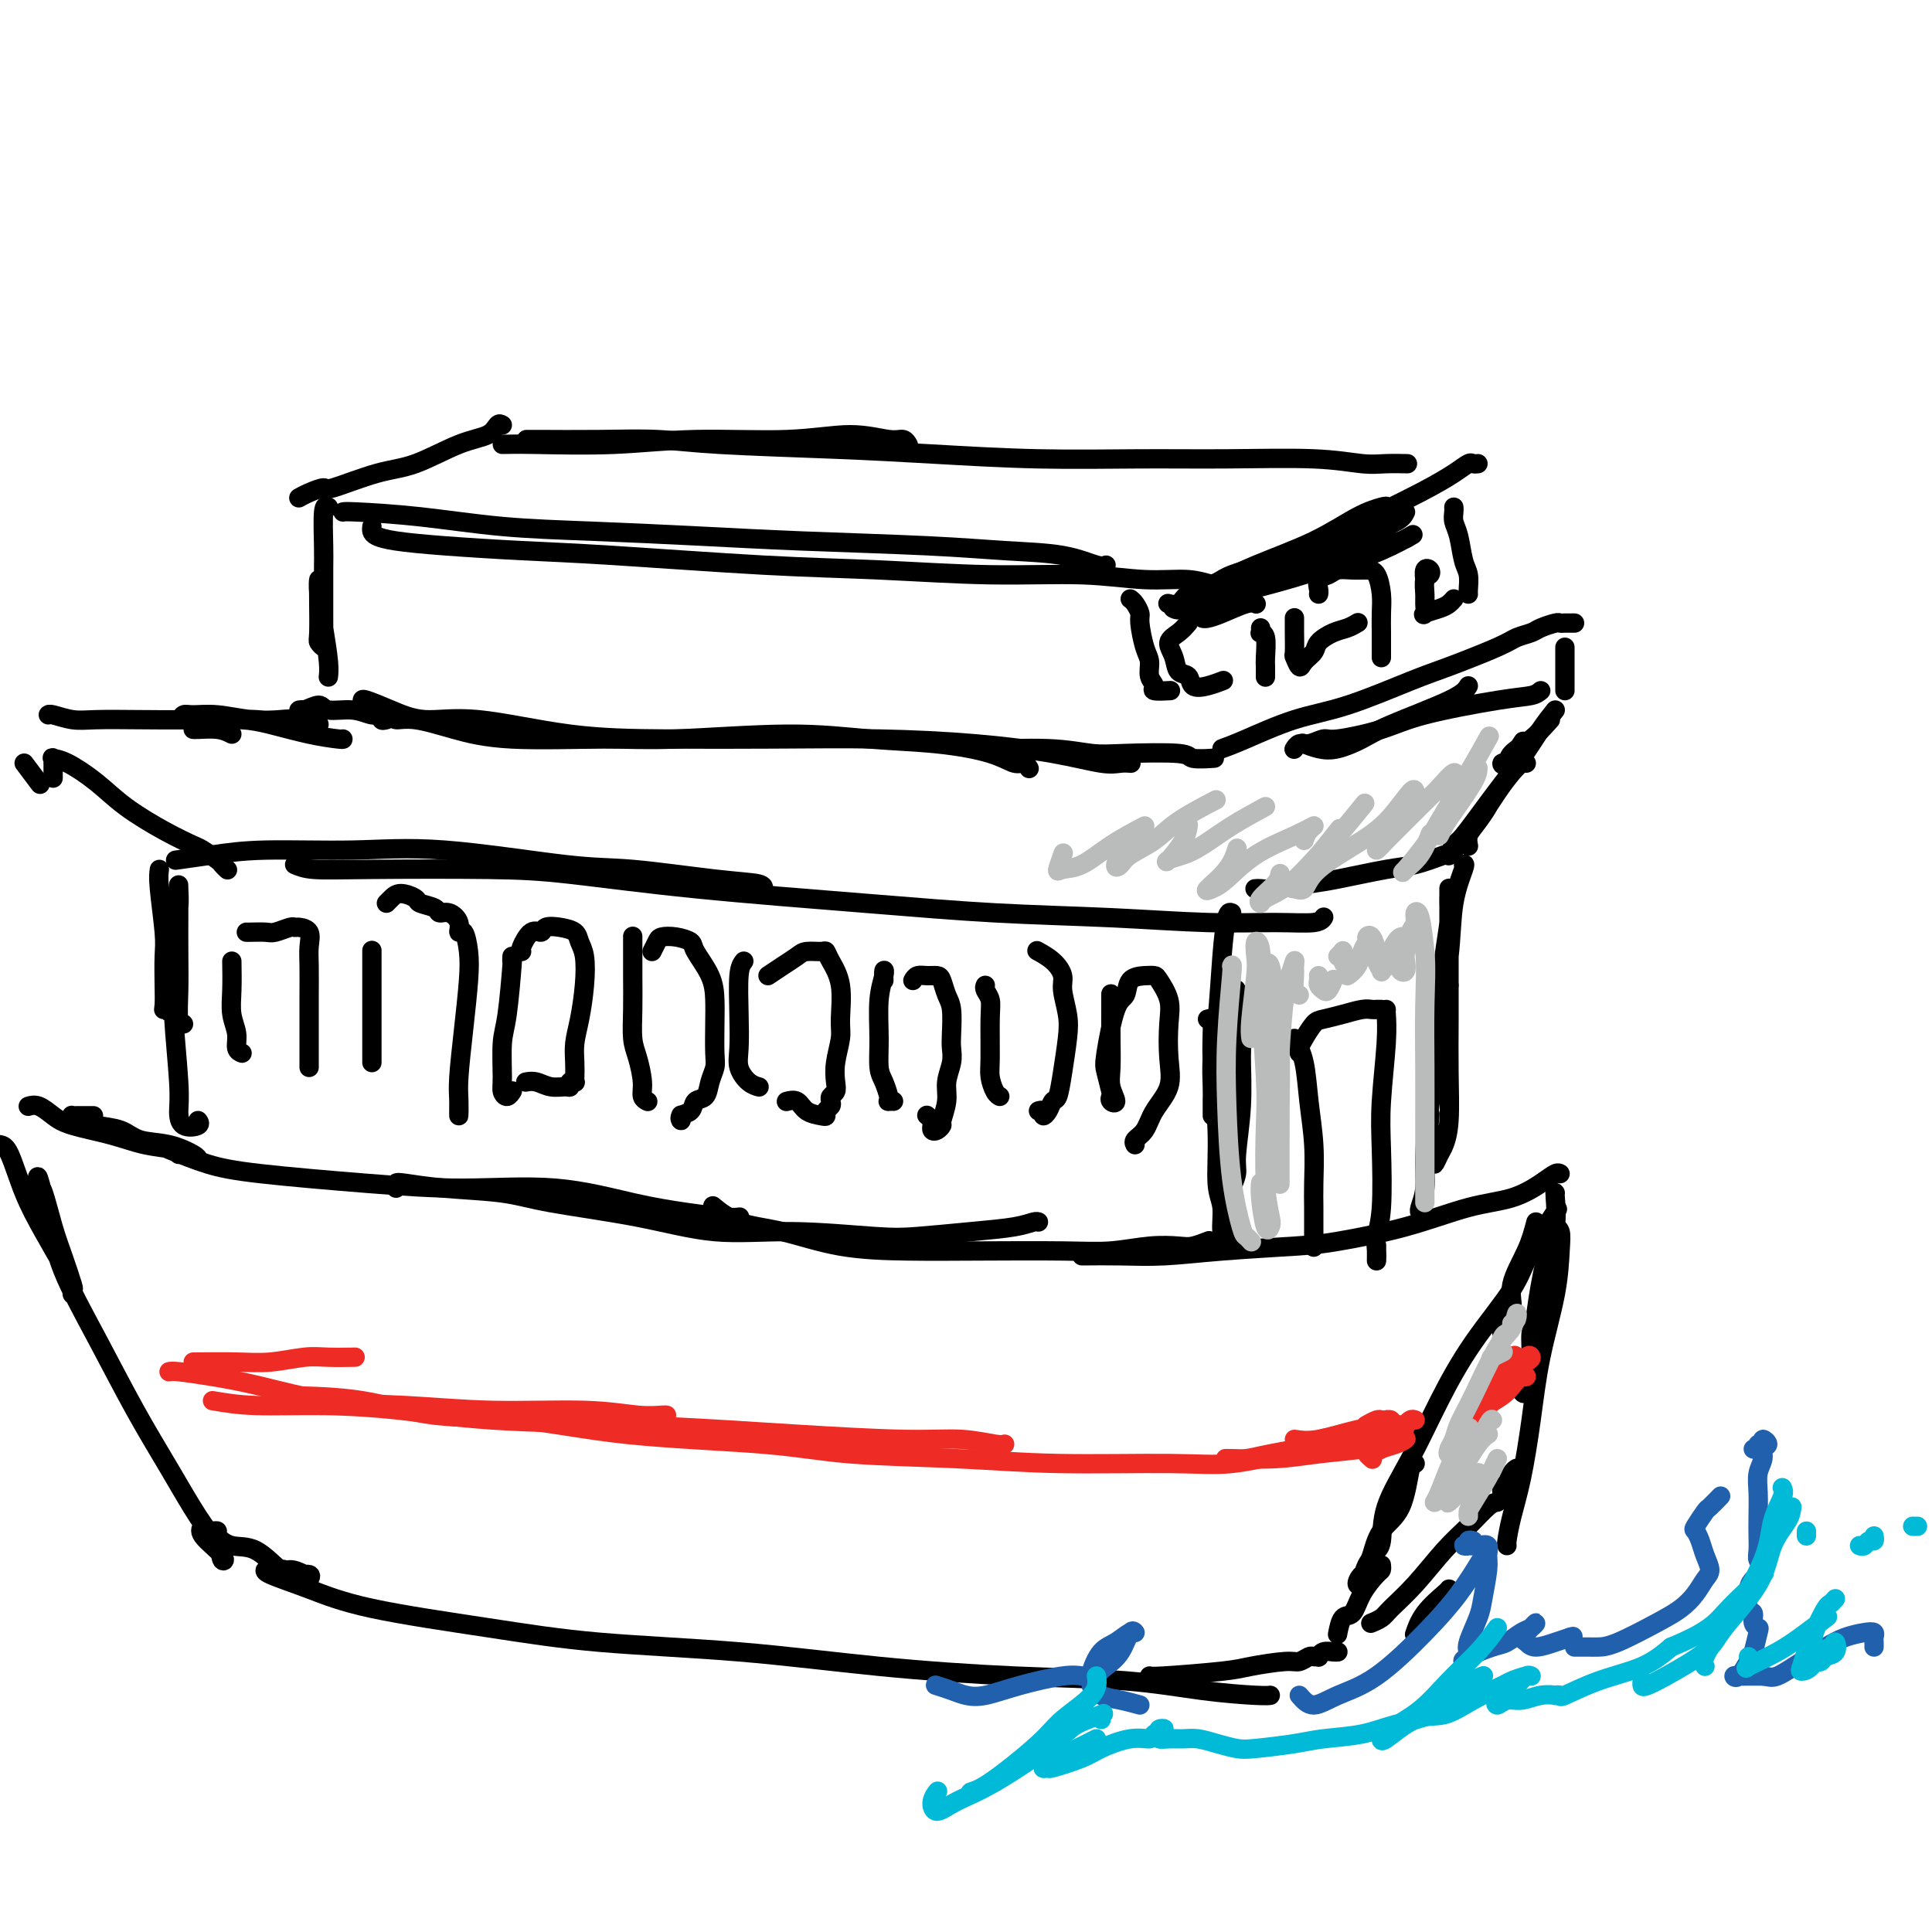 <svg viewBox='0 0 400 400' version='1.1' xmlns='http://www.w3.org/2000/svg' xmlns:xlink='http://www.w3.org/1999/xlink'><g fill='none' stroke='#000000' stroke-width='4' stroke-linecap='round' stroke-linejoin='round'><path d='M82,148c-0.272,0.467 -0.544,0.934 0,1c0.544,0.066 1.905,-0.268 4,0c2.095,0.268 4.924,1.139 8,2c3.076,0.861 6.399,1.712 12,2c5.601,0.288 13.480,0.013 19,0c5.520,-0.013 8.682,0.237 15,0c6.318,-0.237 15.794,-0.959 23,-1c7.206,-0.041 12.144,0.601 17,1c4.856,0.399 9.631,0.555 14,1c4.369,0.445 8.334,1.177 11,2c2.666,0.823 4.034,1.736 5,2c0.966,0.264 1.529,-0.121 2,0c0.471,0.121 0.849,0.749 1,1c0.151,0.251 0.076,0.126 0,0'/><path d='M75,145c0.012,-0.160 0.024,-0.320 1,0c0.976,0.320 2.917,1.119 5,2c2.083,0.881 4.307,1.844 7,2c2.693,0.156 5.855,-0.495 11,0c5.145,0.495 12.273,2.135 19,3c6.727,0.865 13.054,0.955 20,1c6.946,0.045 14.511,0.044 22,0c7.489,-0.044 14.902,-0.131 22,0c7.098,0.131 13.881,0.480 20,1c6.119,0.520 11.573,1.211 16,2c4.427,0.789 7.826,1.675 10,2c2.174,0.325 3.124,0.087 4,0c0.876,-0.087 1.679,-0.025 2,0c0.321,0.025 0.161,0.012 0,0'/><path d='M200,154c0.457,0.452 0.915,0.905 4,1c3.085,0.095 8.798,-0.167 13,0c4.202,0.167 6.892,0.763 9,1c2.108,0.237 3.633,0.116 7,0c3.367,-0.116 8.576,-0.227 11,0c2.424,0.227 2.062,0.793 3,1c0.938,0.207 3.176,0.056 4,0c0.824,-0.056 0.236,-0.016 0,0c-0.236,0.016 -0.118,0.008 0,0'/><path d='M253,155c1.221,-0.447 2.442,-0.894 5,-2c2.558,-1.106 6.453,-2.870 10,-4c3.547,-1.130 6.745,-1.626 11,-3c4.255,-1.374 9.567,-3.625 13,-5c3.433,-1.375 4.987,-1.874 8,-3c3.013,-1.126 7.483,-2.880 10,-4c2.517,-1.120 3.080,-1.607 4,-2c0.920,-0.393 2.197,-0.694 3,-1c0.803,-0.306 1.132,-0.618 2,-1c0.868,-0.382 2.275,-0.834 3,-1c0.725,-0.166 0.769,-0.044 1,0c0.231,0.044 0.650,0.012 1,0c0.350,-0.012 0.633,-0.003 1,0c0.367,0.003 0.819,0.001 1,0c0.181,-0.001 0.090,-0.000 0,0'/><path d='M304,142c-0.480,0.777 -0.960,1.554 -4,3c-3.040,1.446 -8.640,3.561 -12,5c-3.360,1.439 -4.480,2.203 -6,3c-1.520,0.797 -3.438,1.626 -5,2c-1.562,0.374 -2.767,0.293 -4,0c-1.233,-0.293 -2.495,-0.798 -3,-1c-0.505,-0.202 -0.252,-0.101 0,0'/><path d='M104,92c1.532,-0.033 3.064,-0.066 7,0c3.936,0.066 10.276,0.232 16,0c5.724,-0.232 10.833,-0.862 17,-1c6.167,-0.138 13.393,0.215 19,0c5.607,-0.215 9.593,-1.000 13,-1c3.407,-0.000 6.233,0.783 8,1c1.767,0.217 2.476,-0.134 3,0c0.524,0.134 0.864,0.753 1,1c0.136,0.247 0.068,0.124 0,0'/><path d='M109,91c0.211,-0.006 0.421,-0.013 3,0c2.579,0.013 7.525,0.045 12,0c4.475,-0.045 8.479,-0.166 12,0c3.521,0.166 6.559,0.619 13,1c6.441,0.381 16.285,0.691 24,1c7.715,0.309 13.302,0.618 20,1c6.698,0.382 14.507,0.838 22,1c7.493,0.162 14.670,0.029 21,0c6.330,-0.029 11.812,0.045 18,0c6.188,-0.045 13.081,-0.208 18,0c4.919,0.208 7.865,0.788 10,1c2.135,0.212 3.459,0.057 5,0c1.541,-0.057 3.297,-0.016 4,0c0.703,0.016 0.351,0.008 0,0'/><path d='M306,96c-0.366,0.039 -0.732,0.079 -1,0c-0.268,-0.079 -0.439,-0.275 -1,0c-0.561,0.275 -1.513,1.023 -3,2c-1.487,0.977 -3.508,2.184 -7,4c-3.492,1.816 -8.456,4.241 -12,6c-3.544,1.759 -5.669,2.852 -8,4c-2.331,1.148 -4.868,2.352 -6,3c-1.132,0.648 -0.858,0.739 -1,1c-0.142,0.261 -0.700,0.690 -1,1c-0.300,0.310 -0.340,0.501 1,0c1.340,-0.501 4.062,-1.693 6,-3c1.938,-1.307 3.093,-2.729 5,-4c1.907,-1.271 4.565,-2.389 6,-3c1.435,-0.611 1.646,-0.713 2,-1c0.354,-0.287 0.849,-0.759 1,-1c0.151,-0.241 -0.044,-0.251 -1,0c-0.956,0.251 -2.672,0.763 -5,2c-2.328,1.237 -5.267,3.201 -9,5c-3.733,1.799 -8.262,3.435 -12,5c-3.738,1.565 -6.687,3.060 -9,4c-2.313,0.940 -3.991,1.324 -5,2c-1.009,0.676 -1.349,1.644 -2,2c-0.651,0.356 -1.615,0.102 -2,0c-0.385,-0.102 -0.193,-0.051 0,0'/><path d='M104,88c-0.317,-0.196 -0.635,-0.392 -1,0c-0.365,0.392 -0.778,1.370 -2,2c-1.222,0.630 -3.253,0.910 -6,2c-2.747,1.090 -6.209,2.988 -9,4c-2.791,1.012 -4.909,1.136 -8,2c-3.091,0.864 -7.154,2.466 -9,3c-1.846,0.534 -1.474,-0.001 -2,0c-0.526,0.001 -1.949,0.539 -3,1c-1.051,0.461 -1.729,0.846 -2,1c-0.271,0.154 -0.136,0.077 0,0'/><path d='M71,106c0.196,-0.059 0.393,-0.118 3,0c2.607,0.118 7.626,0.413 13,1c5.374,0.587 11.103,1.467 17,2c5.897,0.533 11.961,0.721 19,1c7.039,0.279 15.052,0.651 22,1c6.948,0.349 12.831,0.675 21,1c8.169,0.325 18.623,0.647 26,1c7.377,0.353 11.676,0.735 16,1c4.324,0.265 8.675,0.411 12,1c3.325,0.589 5.626,1.620 7,2c1.374,0.380 1.821,0.109 2,0c0.179,-0.109 0.089,-0.054 0,0'/><path d='M291,106c-0.314,0.639 -0.629,1.278 -2,2c-1.371,0.722 -3.800,1.527 -8,3c-4.200,1.473 -10.171,3.615 -15,5c-4.829,1.385 -8.517,2.015 -11,3c-2.483,0.985 -3.760,2.325 -5,3c-1.240,0.675 -2.441,0.685 -3,1c-0.559,0.315 -0.475,0.937 1,1c1.475,0.063 4.342,-0.431 7,-1c2.658,-0.569 5.107,-1.213 8,-2c2.893,-0.787 6.230,-1.716 10,-3c3.770,-1.284 7.975,-2.924 11,-4c3.025,-1.076 4.871,-1.590 6,-2c1.129,-0.410 1.541,-0.717 2,-1c0.459,-0.283 0.967,-0.540 0,0c-0.967,0.540 -3.407,1.879 -6,3c-2.593,1.121 -5.340,2.023 -9,3c-3.660,0.977 -8.235,2.027 -12,3c-3.765,0.973 -6.721,1.869 -10,3c-3.279,1.131 -6.883,2.497 -9,3c-2.117,0.503 -2.748,0.144 -3,0c-0.252,-0.144 -0.126,-0.072 0,0'/><path d='M77,109c-0.045,0.333 -0.091,0.667 0,1c0.091,0.333 0.318,0.666 1,1c0.682,0.334 1.821,0.671 4,1c2.179,0.329 5.400,0.651 10,1c4.600,0.349 10.580,0.724 16,1c5.420,0.276 10.279,0.451 19,1c8.721,0.549 21.305,1.472 31,2c9.695,0.528 16.500,0.662 24,1c7.500,0.338 15.693,0.879 23,1c7.307,0.121 13.726,-0.179 19,0c5.274,0.179 9.403,0.836 13,1c3.597,0.164 6.663,-0.166 9,0c2.337,0.166 3.946,0.828 5,1c1.054,0.172 1.553,-0.146 2,0c0.447,0.146 0.842,0.756 1,1c0.158,0.244 0.079,0.122 0,0'/><path d='M234,124c0.304,0.221 0.607,0.442 1,1c0.393,0.558 0.875,1.451 1,2c0.125,0.549 -0.105,0.752 0,2c0.105,1.248 0.547,3.539 1,5c0.453,1.461 0.917,2.090 1,3c0.083,0.910 -0.216,2.100 0,3c0.216,0.900 0.947,1.509 1,2c0.053,0.491 -0.574,0.864 0,1c0.574,0.136 2.347,0.037 3,0c0.653,-0.037 0.187,-0.010 0,0c-0.187,0.010 -0.093,0.005 0,0'/><path d='M301,105c0.024,0.251 0.049,0.503 0,1c-0.049,0.497 -0.171,1.240 0,2c0.171,0.760 0.634,1.538 1,3c0.366,1.462 0.634,3.607 1,5c0.366,1.393 0.830,2.033 1,3c0.170,0.967 0.046,2.260 0,3c-0.046,0.740 -0.013,0.926 0,1c0.013,0.074 0.007,0.037 0,0'/><path d='M249,128c0.218,0.053 0.437,0.105 1,0c0.563,-0.105 1.471,-0.368 3,-1c1.529,-0.632 3.678,-1.633 5,-2c1.322,-0.367 1.818,-0.099 2,0c0.182,0.099 0.052,0.028 0,0c-0.052,-0.028 -0.026,-0.014 0,0'/><path d='M246,129c-0.592,0.686 -1.185,1.373 -2,2c-0.815,0.627 -1.853,1.195 -2,2c-0.147,0.805 0.596,1.849 1,3c0.404,1.151 0.470,2.410 1,3c0.530,0.590 1.526,0.512 2,1c0.474,0.488 0.426,1.543 1,2c0.574,0.457 1.770,0.315 3,0c1.230,-0.315 2.494,-0.804 3,-1c0.506,-0.196 0.253,-0.098 0,0'/><path d='M261,130c0.030,0.424 0.061,0.847 0,1c-0.061,0.153 -0.212,0.034 0,0c0.212,-0.034 0.789,0.015 1,1c0.211,0.985 0.057,2.905 0,4c-0.057,1.095 -0.015,1.366 0,2c0.015,0.634 0.004,1.632 0,2c-0.004,0.368 -0.001,0.105 0,0c0.001,-0.105 0.001,-0.053 0,0'/><path d='M268,128c0.000,-0.083 0.000,-0.165 0,0c-0.000,0.165 -0.001,0.578 0,1c0.001,0.422 0.004,0.853 0,1c-0.004,0.147 -0.013,0.009 0,1c0.013,0.991 0.049,3.111 0,4c-0.049,0.889 -0.184,0.548 0,1c0.184,0.452 0.685,1.698 1,2c0.315,0.302 0.444,-0.338 1,-1c0.556,-0.662 1.540,-1.344 2,-2c0.460,-0.656 0.397,-1.286 1,-2c0.603,-0.714 1.873,-1.511 3,-2c1.127,-0.489 2.111,-0.670 3,-1c0.889,-0.330 1.683,-0.809 2,-1c0.317,-0.191 0.159,-0.096 0,0'/><path d='M273,123c0.049,-0.218 0.099,-0.437 0,-1c-0.099,-0.563 -0.346,-1.472 0,-2c0.346,-0.528 1.287,-0.677 2,-1c0.713,-0.323 1.200,-0.821 2,-1c0.800,-0.179 1.913,-0.040 3,0c1.087,0.040 2.148,-0.019 3,0c0.852,0.019 1.496,0.116 2,1c0.504,0.884 0.867,2.556 1,4c0.133,1.444 0.036,2.660 0,4c-0.036,1.340 -0.010,2.802 0,4c0.010,1.198 0.003,2.130 0,3c-0.003,0.870 -0.001,1.677 0,2c0.001,0.323 0.000,0.161 0,0'/><path d='M295,120c0.028,0.219 0.056,0.438 0,0c-0.056,-0.438 -0.197,-1.533 0,-2c0.197,-0.467 0.732,-0.305 1,0c0.268,0.305 0.269,0.755 0,1c-0.269,0.245 -0.807,0.287 -1,1c-0.193,0.713 -0.042,2.097 0,3c0.042,0.903 -0.024,1.325 0,2c0.024,0.675 0.140,1.603 0,2c-0.140,0.397 -0.535,0.264 0,0c0.535,-0.264 1.999,-0.658 3,-1c1.001,-0.342 1.539,-0.630 2,-1c0.461,-0.370 0.846,-0.820 1,-1c0.154,-0.180 0.077,-0.090 0,0'/><path d='M80,149c-0.461,0.122 -0.922,0.244 -1,0c-0.078,-0.244 0.227,-0.855 0,-1c-0.227,-0.145 -0.985,0.175 -2,0c-1.015,-0.175 -2.288,-0.846 -4,-1c-1.712,-0.154 -3.863,0.207 -5,0c-1.137,-0.207 -1.261,-0.984 -2,-1c-0.739,-0.016 -2.095,0.728 -3,1c-0.905,0.272 -1.359,0.073 -1,0c0.359,-0.073 1.531,-0.021 2,0c0.469,0.021 0.234,0.010 0,0'/><path d='M324,134c0.000,0.386 0.000,0.772 0,1c0.000,0.228 0.000,0.300 0,1c0.000,0.700 0.000,2.030 0,3c0.000,0.970 0.000,1.580 0,2c0.000,0.420 0.000,0.652 0,1c0.000,0.348 0.000,0.814 0,1c0.000,0.186 0.000,0.093 0,0'/><path d='M319,143c-0.453,0.381 -0.906,0.761 -2,1c-1.094,0.239 -2.830,0.336 -7,1c-4.170,0.664 -10.773,1.895 -15,3c-4.227,1.105 -6.078,2.085 -9,3c-2.922,0.915 -6.916,1.766 -9,2c-2.084,0.234 -2.257,-0.147 -3,0c-0.743,0.147 -2.055,0.823 -3,1c-0.945,0.177 -1.524,-0.145 -2,0c-0.476,0.145 -0.850,0.756 -1,1c-0.150,0.244 -0.075,0.122 0,0'/><path d='M321,149c-1.259,1.414 -2.519,2.828 -4,4c-1.481,1.172 -3.184,2.103 -4,3c-0.816,0.897 -0.743,1.760 -1,2c-0.257,0.240 -0.842,-0.142 -1,0c-0.158,0.142 0.111,0.807 1,0c0.889,-0.807 2.397,-3.088 3,-4c0.603,-0.912 0.302,-0.456 0,0'/><path d='M322,147c-0.952,1.192 -1.904,2.384 -3,4c-1.096,1.616 -2.336,3.656 -4,6c-1.664,2.344 -3.752,4.992 -6,8c-2.248,3.008 -4.656,6.377 -6,8c-1.344,1.623 -1.625,1.501 -2,2c-0.375,0.499 -0.843,1.618 -1,2c-0.157,0.382 -0.003,0.025 0,0c0.003,-0.025 -0.143,0.282 1,-1c1.143,-1.282 3.577,-4.153 5,-6c1.423,-1.847 1.835,-2.671 2,-3c0.165,-0.329 0.082,-0.165 0,0'/><path d='M316,158c-0.259,-0.149 -0.518,-0.297 -1,0c-0.482,0.297 -1.187,1.040 -2,2c-0.813,0.960 -1.734,2.139 -3,4c-1.266,1.861 -2.875,4.406 -4,6c-1.125,1.594 -1.764,2.237 -2,3c-0.236,0.763 -0.067,1.647 0,2c0.067,0.353 0.034,0.177 0,0'/><path d='M299,177c-2.125,0.787 -4.249,1.574 -6,2c-1.751,0.426 -3.127,0.492 -6,1c-2.873,0.508 -7.243,1.456 -10,2c-2.757,0.544 -3.903,0.682 -6,1c-2.097,0.318 -5.147,0.817 -7,1c-1.853,0.183 -2.510,0.049 -3,0c-0.490,-0.049 -0.812,-0.013 -1,0c-0.188,0.013 -0.243,0.004 0,0c0.243,-0.004 0.784,-0.001 1,0c0.216,0.001 0.108,0.001 0,0'/><path d='M303,179c0.211,-0.118 0.422,-0.236 0,1c-0.422,1.236 -1.476,3.825 -2,7c-0.524,3.175 -0.518,6.935 -1,11c-0.482,4.065 -1.450,8.436 -2,12c-0.550,3.564 -0.680,6.322 -1,8c-0.320,1.678 -0.829,2.277 -1,3c-0.171,0.723 -0.005,1.571 0,2c0.005,0.429 -0.153,0.438 0,-1c0.153,-1.438 0.615,-4.323 1,-7c0.385,-2.677 0.692,-5.144 1,-8c0.308,-2.856 0.619,-6.099 1,-9c0.381,-2.901 0.834,-5.458 1,-7c0.166,-1.542 0.044,-2.067 0,-3c-0.044,-0.933 -0.012,-2.274 0,-3c0.012,-0.726 0.003,-0.839 0,-1c-0.003,-0.161 0.000,-0.372 0,2c-0.000,2.372 -0.003,7.325 0,12c0.003,4.675 0.012,9.072 0,13c-0.012,3.928 -0.046,7.387 0,11c0.046,3.613 0.171,7.380 0,10c-0.171,2.620 -0.638,4.092 -1,5c-0.362,0.908 -0.619,1.251 -1,2c-0.381,0.749 -0.887,1.902 -1,2c-0.113,0.098 0.165,-0.860 0,-2c-0.165,-1.140 -0.775,-2.461 -1,-4c-0.225,-1.539 -0.064,-3.297 0,-4c0.064,-0.703 0.032,-0.352 0,0'/><path d='M300,204c-0.417,0.833 -0.833,1.667 -1,2c-0.167,0.333 -0.083,0.167 0,0'/><path d='M255,189c-0.332,-0.142 -0.663,-0.285 -1,1c-0.337,1.285 -0.679,3.996 -1,8c-0.321,4.004 -0.622,9.300 -1,13c-0.378,3.700 -0.833,5.805 -1,8c-0.167,2.195 -0.045,4.479 0,6c0.045,1.521 0.012,2.278 0,3c-0.012,0.722 -0.003,1.410 0,2c0.003,0.590 0.001,1.082 0,1c-0.001,-0.082 -0.000,-0.738 0,-1c0.000,-0.262 0.000,-0.131 0,0'/><path d='M35,238c2.674,1.093 5.348,2.185 8,3c2.652,0.815 5.283,1.352 11,2c5.717,0.648 14.522,1.406 22,2c7.478,0.594 13.631,1.025 20,1c6.369,-0.025 12.954,-0.504 19,0c6.046,0.504 11.553,1.991 16,3c4.447,1.009 7.832,1.538 11,2c3.168,0.462 6.117,0.856 8,1c1.883,0.144 2.699,0.039 3,0c0.301,-0.039 0.086,-0.011 0,0c-0.086,0.011 -0.043,0.006 0,0'/><path d='M82,246c-0.068,-0.397 -0.136,-0.795 0,-1c0.136,-0.205 0.476,-0.219 2,0c1.524,0.219 4.231,0.669 8,1c3.769,0.331 8.599,0.543 12,1c3.401,0.457 5.374,1.159 10,2c4.626,0.841 11.904,1.820 18,3c6.096,1.180 11.008,2.562 16,3c4.992,0.438 10.064,-0.067 16,0c5.936,0.067 12.735,0.708 17,1c4.265,0.292 5.994,0.236 9,0c3.006,-0.236 7.289,-0.652 11,-1c3.711,-0.348 6.850,-0.629 9,-1c2.150,-0.371 3.310,-0.831 4,-1c0.690,-0.169 0.912,-0.048 1,0c0.088,0.048 0.044,0.024 0,0'/><path d='M148,250c-0.367,-0.301 -0.733,-0.603 0,0c0.733,0.603 2.567,2.109 5,3c2.433,0.891 5.467,1.167 9,2c3.533,0.833 7.565,2.224 12,3c4.435,0.776 9.272,0.936 14,1c4.728,0.064 9.346,0.031 15,0c5.654,-0.031 12.343,-0.060 17,0c4.657,0.060 7.283,0.208 10,0c2.717,-0.208 5.523,-0.774 8,-1c2.477,-0.226 4.623,-0.112 6,0c1.377,0.112 1.986,0.222 3,0c1.014,-0.222 2.433,-0.778 3,-1c0.567,-0.222 0.284,-0.111 0,0'/><path d='M224,260c2.617,-0.023 5.235,-0.046 8,0c2.765,0.046 5.679,0.162 9,0c3.321,-0.162 7.049,-0.603 12,-1c4.951,-0.397 11.123,-0.749 15,-1c3.877,-0.251 5.457,-0.402 9,-1c3.543,-0.598 9.047,-1.642 14,-3c4.953,-1.358 9.355,-3.029 13,-4c3.645,-0.971 6.532,-1.241 9,-2c2.468,-0.759 4.517,-2.008 6,-3c1.483,-0.992 2.399,-1.729 3,-2c0.601,-0.271 0.886,-0.078 1,0c0.114,0.078 0.057,0.039 0,0'/><path d='M318,253c-0.489,1.875 -0.979,3.750 -2,6c-1.021,2.250 -2.575,4.876 -3,7c-0.425,2.124 0.278,3.744 0,5c-0.278,1.256 -1.536,2.146 -2,3c-0.464,0.854 -0.132,1.673 0,2c0.132,0.327 0.066,0.164 0,0'/><path d='M322,251c-0.133,0.196 -0.267,0.392 0,0c0.267,-0.392 0.933,-1.373 0,0c-0.933,1.373 -3.465,5.101 -5,8c-1.535,2.899 -2.072,4.968 -4,8c-1.928,3.032 -5.248,7.025 -8,11c-2.752,3.975 -4.937,7.930 -7,12c-2.063,4.070 -4.003,8.253 -6,12c-1.997,3.747 -4.052,7.056 -5,10c-0.948,2.944 -0.790,5.521 -1,7c-0.210,1.479 -0.787,1.860 -1,2c-0.213,0.140 -0.061,0.040 0,0c0.061,-0.040 0.030,-0.020 0,0'/><path d='M322,247c-0.046,-0.118 -0.092,-0.237 0,1c0.092,1.237 0.323,3.828 0,6c-0.323,2.172 -1.200,3.923 -2,7c-0.800,3.077 -1.521,7.478 -2,11c-0.479,3.522 -0.714,6.164 -1,8c-0.286,1.836 -0.623,2.868 -1,4c-0.377,1.132 -0.796,2.366 -1,3c-0.204,0.634 -0.195,0.667 0,1c0.195,0.333 0.574,0.965 1,0c0.426,-0.965 0.898,-3.527 1,-6c0.102,-2.473 -0.165,-4.858 0,-6c0.165,-1.142 0.761,-1.041 1,-1c0.239,0.041 0.119,0.020 0,0'/><path d='M322,259c0.030,-1.566 0.059,-3.132 0,-4c-0.059,-0.868 -0.208,-1.039 0,-1c0.208,0.039 0.771,0.286 1,1c0.229,0.714 0.122,1.893 0,4c-0.122,2.107 -0.260,5.143 -1,9c-0.740,3.857 -2.083,8.536 -3,13c-0.917,4.464 -1.409,8.713 -2,13c-0.591,4.287 -1.283,8.613 -2,12c-0.717,3.387 -1.460,5.836 -2,8c-0.540,2.164 -0.876,4.044 -1,5c-0.124,0.956 -0.035,0.987 0,1c0.035,0.013 0.018,0.006 0,0'/><path d='M314,304c-0.340,0.219 -0.679,0.437 -1,1c-0.321,0.563 -0.622,1.470 -1,2c-0.378,0.530 -0.833,0.681 -1,1c-0.167,0.319 -0.048,0.805 0,1c0.048,0.195 0.024,0.097 0,0'/><path d='M310,311c-0.505,0.074 -1.011,0.149 -2,1c-0.989,0.851 -2.463,2.480 -4,4c-1.537,1.520 -3.137,2.933 -5,5c-1.863,2.067 -3.988,4.789 -6,7c-2.012,2.211 -3.910,3.912 -5,5c-1.090,1.088 -1.370,1.562 -2,2c-0.630,0.438 -1.608,0.839 -2,1c-0.392,0.161 -0.196,0.080 0,0'/><path d='M300,329c-0.030,0.089 -0.060,0.179 -1,1c-0.940,0.821 -2.792,2.375 -4,4c-1.208,1.625 -1.774,3.321 -2,4c-0.226,0.679 -0.113,0.339 0,0'/><path d='M293,303c-0.303,-0.370 -0.606,-0.739 -1,1c-0.394,1.739 -0.880,5.587 -2,8c-1.120,2.413 -2.873,3.392 -4,5c-1.127,1.608 -1.627,3.844 -2,5c-0.373,1.156 -0.620,1.231 -1,2c-0.380,0.769 -0.893,2.230 -1,3c-0.107,0.770 0.192,0.847 0,1c-0.192,0.153 -0.876,0.381 -1,0c-0.124,-0.381 0.313,-1.372 1,-2c0.687,-0.628 1.625,-0.894 2,-1c0.375,-0.106 0.188,-0.053 0,0'/><path d='M286,324c0.035,0.399 0.069,0.797 0,1c-0.069,0.203 -0.243,0.209 -1,1c-0.757,0.791 -2.098,2.367 -3,4c-0.902,1.633 -1.366,3.324 -2,4c-0.634,0.676 -1.440,0.336 -2,1c-0.560,0.664 -0.874,2.333 -1,3c-0.126,0.667 -0.063,0.334 0,0'/><path d='M277,342c-0.228,0.031 -0.457,0.061 -1,0c-0.543,-0.061 -1.402,-0.214 -2,0c-0.598,0.214 -0.937,0.793 -1,1c-0.063,0.207 0.150,0.040 0,0c-0.150,-0.040 -0.662,0.045 -1,0c-0.338,-0.045 -0.501,-0.219 -1,0c-0.499,0.219 -1.335,0.833 -2,1c-0.665,0.167 -1.159,-0.113 -3,0c-1.841,0.113 -5.029,0.619 -7,1c-1.971,0.381 -2.724,0.638 -6,1c-3.276,0.362 -9.074,0.828 -12,1c-2.926,0.172 -2.979,0.049 -3,0c-0.021,-0.049 -0.011,-0.025 0,0'/><path d='M68,105c-0.423,-0.284 -0.845,-0.568 -1,1c-0.155,1.568 -0.042,4.987 0,7c0.042,2.013 0.012,2.621 0,5c-0.012,2.379 -0.007,6.529 0,9c0.007,2.471 0.016,3.262 0,4c-0.016,0.738 -0.057,1.421 0,2c0.057,0.579 0.211,1.054 0,1c-0.211,-0.054 -0.788,-0.636 -1,-1c-0.212,-0.364 -0.057,-0.508 0,-2c0.057,-1.492 0.018,-4.331 0,-6c-0.018,-1.669 -0.015,-2.169 0,-3c0.015,-0.831 0.043,-1.995 0,-2c-0.043,-0.005 -0.155,1.148 0,3c0.155,1.852 0.578,4.404 1,7c0.422,2.596 0.844,5.237 1,7c0.156,1.763 0.044,2.646 0,3c-0.044,0.354 -0.022,0.177 0,0'/><path d='M48,152c-0.845,-0.423 -1.690,-0.845 -3,-1c-1.310,-0.155 -3.083,-0.042 -4,0c-0.917,0.042 -0.976,0.012 -1,0c-0.024,-0.012 -0.012,-0.006 0,0'/><path d='M71,153c0.051,0.061 0.102,0.121 -1,0c-1.102,-0.121 -3.358,-0.425 -6,-1c-2.642,-0.575 -5.672,-1.421 -8,-2c-2.328,-0.579 -3.956,-0.891 -6,-1c-2.044,-0.109 -4.505,-0.015 -6,0c-1.495,0.015 -2.023,-0.050 -3,0c-0.977,0.050 -2.402,0.213 -3,0c-0.598,-0.213 -0.368,-0.803 0,-1c0.368,-0.197 0.874,-0.001 2,0c1.126,0.001 2.871,-0.192 5,0c2.129,0.192 4.641,0.770 7,1c2.359,0.230 4.564,0.114 6,0c1.436,-0.114 2.102,-0.226 3,0c0.898,0.226 2.029,0.789 3,1c0.971,0.211 1.783,0.071 2,0c0.217,-0.071 -0.160,-0.071 -1,0c-0.840,0.071 -2.142,0.215 -4,0c-1.858,-0.215 -4.271,-0.789 -8,-1c-3.729,-0.211 -8.775,-0.060 -13,0c-4.225,0.060 -7.630,0.030 -11,0c-3.370,-0.030 -6.707,-0.061 -9,0c-2.293,0.061 -3.542,0.212 -5,0c-1.458,-0.212 -3.123,-0.788 -4,-1c-0.877,-0.212 -0.965,-0.061 -1,0c-0.035,0.061 -0.018,0.030 0,0'/><path d='M5,158c1.250,1.667 2.500,3.333 3,4c0.500,0.667 0.250,0.333 0,0'/><path d='M11,161c-0.000,0.092 -0.000,0.183 0,0c0.000,-0.183 0.000,-0.641 0,-1c-0.000,-0.359 -0.002,-0.618 0,-1c0.002,-0.382 0.007,-0.886 0,-1c-0.007,-0.114 -0.026,0.163 0,0c0.026,-0.163 0.096,-0.765 0,-1c-0.096,-0.235 -0.359,-0.103 0,0c0.359,0.103 1.339,0.178 3,1c1.661,0.822 4.001,2.390 6,4c1.999,1.610 3.656,3.261 6,5c2.344,1.739 5.373,3.565 8,5c2.627,1.435 4.851,2.479 6,3c1.149,0.521 1.222,0.518 2,1c0.778,0.482 2.260,1.449 3,2c0.740,0.551 0.738,0.687 1,1c0.262,0.313 0.789,0.804 1,1c0.211,0.196 0.105,0.098 0,0'/><path d='M33,180c-0.113,0.782 -0.226,1.564 0,4c0.226,2.436 0.792,6.526 1,9c0.208,2.474 0.060,3.333 0,5c-0.060,1.667 -0.031,4.142 0,6c0.031,1.858 0.064,3.099 0,4c-0.064,0.901 -0.224,1.463 0,1c0.224,-0.463 0.830,-1.952 1,-3c0.170,-1.048 -0.098,-1.655 0,-4c0.098,-2.345 0.562,-6.429 1,-9c0.438,-2.571 0.849,-3.629 1,-5c0.151,-1.371 0.041,-3.054 0,-4c-0.041,-0.946 -0.012,-1.153 0,0c0.012,1.153 0.007,3.668 0,6c-0.007,2.332 -0.016,4.481 0,7c0.016,2.519 0.056,5.407 0,8c-0.056,2.593 -0.207,4.890 0,6c0.207,1.110 0.774,1.031 1,1c0.226,-0.031 0.113,-0.016 0,0'/><path d='M41,240c-0.015,-0.212 -0.031,-0.424 -1,-1c-0.969,-0.576 -2.892,-1.516 -5,-2c-2.108,-0.484 -4.401,-0.512 -6,-1c-1.599,-0.488 -2.506,-1.437 -4,-2c-1.494,-0.563 -3.577,-0.739 -5,-1c-1.423,-0.261 -2.188,-0.606 -3,-1c-0.812,-0.394 -1.671,-0.838 -2,-1c-0.329,-0.162 -0.130,-0.044 0,0c0.130,0.044 0.189,0.012 1,0c0.811,-0.012 2.375,-0.003 3,0c0.625,0.003 0.313,0.002 0,0'/><path d='M37,239c0.102,-0.357 0.204,-0.714 -1,-1c-1.204,-0.286 -3.715,-0.501 -6,-1c-2.285,-0.499 -4.343,-1.283 -7,-2c-2.657,-0.717 -5.914,-1.369 -8,-2c-2.086,-0.631 -3.003,-1.241 -4,-2c-0.997,-0.759 -2.076,-1.666 -3,-2c-0.924,-0.334 -1.693,-0.095 -2,0c-0.307,0.095 -0.154,0.048 0,0'/><path d='M0,237c0.599,0.133 1.197,0.265 2,2c0.803,1.735 1.809,5.072 3,8c1.191,2.928 2.567,5.446 4,8c1.433,2.554 2.921,5.144 4,7c1.079,1.856 1.747,2.976 2,4c0.253,1.024 0.090,1.951 0,2c-0.090,0.049 -0.108,-0.779 0,-1c0.108,-0.221 0.341,0.164 0,-1c-0.341,-1.164 -1.256,-3.877 -2,-6c-0.744,-2.123 -1.318,-3.657 -2,-6c-0.682,-2.343 -1.473,-5.494 -2,-7c-0.527,-1.506 -0.791,-1.366 -1,-2c-0.209,-0.634 -0.365,-2.043 0,-1c0.365,1.043 1.250,4.539 2,8c0.750,3.461 1.365,6.886 3,11c1.635,4.114 4.291,8.918 7,14c2.709,5.082 5.471,10.441 8,15c2.529,4.559 4.825,8.317 7,12c2.175,3.683 4.228,7.289 6,10c1.772,2.711 3.263,4.527 4,6c0.737,1.473 0.720,2.605 1,3c0.280,0.395 0.859,0.054 0,-1c-0.859,-1.054 -3.154,-2.822 -4,-4c-0.846,-1.178 -0.242,-1.765 0,-2c0.242,-0.235 0.121,-0.117 0,0'/><path d='M44,317c0.483,-0.052 0.966,-0.104 1,0c0.034,0.104 -0.382,0.363 0,1c0.382,0.637 1.563,1.652 3,2c1.437,0.348 3.131,0.031 5,1c1.869,0.969 3.912,3.226 5,4c1.088,0.774 1.219,0.065 2,0c0.781,-0.065 2.212,0.514 3,1c0.788,0.486 0.933,0.877 1,1c0.067,0.123 0.055,-0.023 0,0c-0.055,0.023 -0.155,0.216 0,0c0.155,-0.216 0.563,-0.843 0,-1c-0.563,-0.157 -2.098,0.154 -3,0c-0.902,-0.154 -1.172,-0.772 -2,-1c-0.828,-0.228 -2.214,-0.067 -3,0c-0.786,0.067 -0.974,0.040 -1,0c-0.026,-0.040 0.108,-0.093 0,0c-0.108,0.093 -0.457,0.332 1,1c1.457,0.668 4.721,1.763 8,3c3.279,1.237 6.575,2.614 13,4c6.425,1.386 15.981,2.781 24,4c8.019,1.219 14.501,2.262 23,3c8.499,0.738 19.016,1.171 29,2c9.984,0.829 19.434,2.054 29,3c9.566,0.946 19.246,1.612 28,2c8.754,0.388 16.580,0.496 23,1c6.420,0.504 11.432,1.403 16,2c4.568,0.597 8.691,0.891 11,1c2.309,0.109 2.802,0.031 3,0c0.198,-0.031 0.099,-0.016 0,0'/><path d='M35,193c-0.121,-0.735 -0.243,-1.471 0,1c0.243,2.471 0.850,8.147 1,11c0.150,2.853 -0.159,2.881 0,6c0.159,3.119 0.785,9.330 1,13c0.215,3.670 0.019,4.801 0,6c-0.019,1.199 0.139,2.466 1,3c0.861,0.534 2.424,0.336 3,0c0.576,-0.336 0.165,-0.810 0,-1c-0.165,-0.190 -0.082,-0.095 0,0'/><path d='M48,199c0.032,2.069 0.065,4.138 0,6c-0.065,1.862 -0.227,3.518 0,5c0.227,1.482 0.844,2.789 1,4c0.156,1.211 -0.150,2.326 0,3c0.150,0.674 0.757,0.907 1,1c0.243,0.093 0.121,0.047 0,0'/><path d='M51,193c0.121,0.008 0.242,0.016 1,0c0.758,-0.016 2.152,-0.057 3,0c0.848,0.057 1.149,0.213 2,0c0.851,-0.213 2.252,-0.795 3,-1c0.748,-0.205 0.841,-0.035 1,0c0.159,0.035 0.382,-0.066 1,0c0.618,0.066 1.630,0.299 2,1c0.370,0.701 0.099,1.871 0,3c-0.099,1.129 -0.027,2.217 0,4c0.027,1.783 0.007,4.260 0,6c-0.007,1.740 -0.002,2.742 0,4c0.002,1.258 0.001,2.772 0,4c-0.001,1.228 -0.000,2.172 0,3c0.000,0.828 0.000,1.542 0,2c-0.000,0.458 -0.000,0.662 0,1c0.000,0.338 0.000,0.811 0,1c-0.000,0.189 -0.000,0.095 0,0'/><path d='M77,197c0.000,-0.202 0.000,-0.404 0,0c0.000,0.404 0.000,1.415 0,3c0.000,1.585 0.000,3.745 0,6c0.000,2.255 0.000,4.604 0,6c0.000,1.396 0.000,1.838 0,3c0.000,1.162 0.000,3.044 0,4c0.000,0.956 0.000,0.988 0,1c0.000,0.012 0.000,0.006 0,0'/><path d='M80,187c0.285,-0.286 0.570,-0.571 1,-1c0.430,-0.429 1.003,-1.000 2,-1c0.997,0.000 2.416,0.573 3,1c0.584,0.427 0.332,0.708 1,1c0.668,0.292 2.255,0.594 3,1c0.745,0.406 0.647,0.915 1,1c0.353,0.085 1.156,-0.253 2,0c0.844,0.253 1.730,1.098 2,2c0.270,0.902 -0.074,1.860 0,2c0.074,0.140 0.566,-0.539 1,0c0.434,0.539 0.810,2.296 1,4c0.190,1.704 0.195,3.356 0,6c-0.195,2.644 -0.588,6.281 -1,10c-0.412,3.719 -0.842,7.521 -1,10c-0.158,2.479 -0.042,3.633 0,5c0.042,1.367 0.011,2.945 0,3c-0.011,0.055 -0.003,-1.413 0,-2c0.003,-0.587 0.002,-0.294 0,0'/><path d='M106,198c-0.022,0.578 -0.044,1.156 0,1c0.044,-0.156 0.155,-1.044 0,1c-0.155,2.044 -0.575,7.022 -1,10c-0.425,2.978 -0.856,3.957 -1,6c-0.144,2.043 0.000,5.150 0,7c-0.000,1.850 -0.144,2.444 0,3c0.144,0.556 0.577,1.073 1,1c0.423,-0.073 0.835,-0.735 1,-1c0.165,-0.265 0.082,-0.132 0,0'/><path d='M108,197c-0.169,-0.075 -0.338,-0.150 0,-1c0.338,-0.850 1.183,-2.474 2,-3c0.817,-0.526 1.605,0.047 2,0c0.395,-0.047 0.397,-0.713 1,-1c0.603,-0.287 1.809,-0.193 3,0c1.191,0.193 2.369,0.487 3,1c0.631,0.513 0.715,1.245 1,2c0.285,0.755 0.770,1.531 1,3c0.230,1.469 0.205,3.630 0,6c-0.205,2.370 -0.591,4.950 -1,7c-0.409,2.050 -0.841,3.569 -1,5c-0.159,1.431 -0.047,2.775 0,4c0.047,1.225 0.027,2.332 0,3c-0.027,0.668 -0.061,0.897 0,1c0.061,0.103 0.218,0.081 0,0c-0.218,-0.081 -0.810,-0.222 -1,0c-0.190,0.222 0.022,0.806 0,1c-0.022,0.194 -0.279,-0.000 -1,0c-0.721,0.000 -1.904,0.196 -3,0c-1.096,-0.196 -2.103,-0.784 -3,-1c-0.897,-0.216 -1.685,-0.062 -2,0c-0.315,0.062 -0.158,0.031 0,0'/><path d='M131,195c-0.000,-0.369 -0.001,-0.738 0,-1c0.001,-0.262 0.003,-0.417 0,1c-0.003,1.417 -0.011,4.406 0,7c0.011,2.594 0.040,4.793 0,7c-0.040,2.207 -0.151,4.423 0,6c0.151,1.577 0.562,2.514 1,4c0.438,1.486 0.901,3.522 1,5c0.099,1.478 -0.166,2.398 0,3c0.166,0.602 0.762,0.886 1,1c0.238,0.114 0.119,0.057 0,0'/><path d='M135,197c0.377,-0.738 0.753,-1.476 1,-2c0.247,-0.524 0.364,-0.833 1,-1c0.636,-0.167 1.792,-0.191 3,0c1.208,0.191 2.467,0.597 3,1c0.533,0.403 0.339,0.804 1,2c0.661,1.196 2.178,3.187 3,5c0.822,1.813 0.949,3.447 1,5c0.051,1.553 0.026,3.026 0,5c-0.026,1.974 -0.052,4.450 0,6c0.052,1.550 0.184,2.173 0,3c-0.184,0.827 -0.684,1.856 -1,3c-0.316,1.144 -0.449,2.402 -1,3c-0.551,0.598 -1.521,0.535 -2,1c-0.479,0.465 -0.468,1.459 -1,2c-0.532,0.541 -1.606,0.630 -2,1c-0.394,0.370 -0.106,1.023 0,1c0.106,-0.023 0.030,-0.721 0,-1c-0.030,-0.279 -0.015,-0.140 0,0'/><path d='M154,199c-0.419,0.548 -0.839,1.096 -1,3c-0.161,1.904 -0.064,5.165 0,8c0.064,2.835 0.094,5.243 0,7c-0.094,1.757 -0.314,2.863 0,4c0.314,1.137 1.161,2.306 2,3c0.839,0.694 1.668,0.913 2,1c0.332,0.087 0.166,0.044 0,0'/><path d='M159,202c0.966,-0.650 1.933,-1.300 3,-2c1.067,-0.700 2.235,-1.451 3,-2c0.765,-0.549 1.127,-0.895 2,-1c0.873,-0.105 2.258,0.030 3,0c0.742,-0.030 0.841,-0.225 1,0c0.159,0.225 0.379,0.871 1,2c0.621,1.129 1.644,2.743 2,5c0.356,2.257 0.044,5.158 0,7c-0.044,1.842 0.181,2.626 0,4c-0.181,1.374 -0.767,3.338 -1,5c-0.233,1.662 -0.114,3.023 0,4c0.114,0.977 0.223,1.571 0,2c-0.223,0.429 -0.777,0.693 -1,1c-0.223,0.307 -0.113,0.657 0,1c0.113,0.343 0.231,0.679 0,1c-0.231,0.321 -0.810,0.629 -1,1c-0.190,0.371 0.008,0.807 0,1c-0.008,0.193 -0.223,0.143 -1,0c-0.777,-0.143 -2.115,-0.378 -3,-1c-0.885,-0.622 -1.315,-1.629 -2,-2c-0.685,-0.371 -1.624,-0.106 -2,0c-0.376,0.106 -0.188,0.053 0,0'/><path d='M183,203c-0.031,-0.860 -0.062,-1.720 0,-2c0.062,-0.280 0.215,0.021 0,1c-0.215,0.979 -0.800,2.637 -1,5c-0.200,2.363 -0.015,5.432 0,8c0.015,2.568 -0.141,4.636 0,6c0.141,1.364 0.577,2.026 1,3c0.423,0.974 0.832,2.261 1,3c0.168,0.739 0.097,0.930 0,1c-0.097,0.070 -0.218,0.019 0,0c0.218,-0.019 0.777,-0.005 1,0c0.223,0.005 0.112,0.003 0,0'/><path d='M189,203c0.250,-0.425 0.501,-0.851 1,-1c0.499,-0.149 1.248,-0.023 2,0c0.752,0.023 1.508,-0.058 2,0c0.492,0.058 0.720,0.256 1,1c0.280,0.744 0.612,2.036 1,3c0.388,0.964 0.832,1.601 1,3c0.168,1.399 0.060,3.559 0,5c-0.060,1.441 -0.073,2.162 0,3c0.073,0.838 0.230,1.793 0,3c-0.230,1.207 -0.849,2.667 -1,4c-0.151,1.333 0.166,2.540 0,4c-0.166,1.460 -0.815,3.173 -1,4c-0.185,0.827 0.095,0.769 0,1c-0.095,0.231 -0.565,0.752 -1,1c-0.435,0.248 -0.835,0.224 -1,0c-0.165,-0.224 -0.096,-0.648 0,-1c0.096,-0.352 0.218,-0.633 0,-1c-0.218,-0.367 -0.777,-0.819 -1,-1c-0.223,-0.181 -0.112,-0.090 0,0'/><path d='M204,204c-0.114,0.260 -0.227,0.519 0,1c0.227,0.481 0.796,1.183 1,2c0.204,0.817 0.044,1.750 0,4c-0.044,2.250 0.027,5.818 0,8c-0.027,2.182 -0.152,2.976 0,4c0.152,1.024 0.579,2.276 1,3c0.421,0.724 0.834,0.921 1,1c0.166,0.079 0.083,0.039 0,0'/><path d='M215,197c-0.277,-0.151 -0.554,-0.302 0,0c0.554,0.302 1.939,1.057 3,2c1.061,0.943 1.798,2.074 2,3c0.202,0.926 -0.131,1.646 0,3c0.131,1.354 0.726,3.342 1,5c0.274,1.658 0.229,2.986 0,5c-0.229,2.014 -0.640,4.712 -1,7c-0.360,2.288 -0.670,4.164 -1,5c-0.330,0.836 -0.681,0.630 -1,1c-0.319,0.370 -0.608,1.315 -1,2c-0.392,0.685 -0.889,1.112 -1,1c-0.111,-0.112 0.162,-0.761 0,-1c-0.162,-0.239 -0.761,-0.068 -1,0c-0.239,0.068 -0.120,0.034 0,0'/><path d='M230,206c-0.001,-0.199 -0.001,-0.399 0,0c0.001,0.399 0.005,1.396 0,3c-0.005,1.604 -0.019,3.814 0,6c0.019,2.186 0.072,4.347 0,6c-0.072,1.653 -0.267,2.796 0,4c0.267,1.204 0.996,2.467 1,3c0.004,0.533 -0.718,0.336 -1,0c-0.282,-0.336 -0.122,-0.812 0,-1c0.122,-0.188 0.208,-0.090 0,-1c-0.208,-0.910 -0.710,-2.829 -1,-4c-0.290,-1.171 -0.370,-1.596 0,-4c0.370,-2.404 1.188,-6.788 2,-9c0.812,-2.212 1.617,-2.252 2,-3c0.383,-0.748 0.345,-2.203 1,-3c0.655,-0.797 2.004,-0.936 3,-1c0.996,-0.064 1.639,-0.052 2,0c0.361,0.052 0.439,0.144 1,1c0.561,0.856 1.605,2.475 2,4c0.395,1.525 0.143,2.954 0,5c-0.143,2.046 -0.175,4.709 0,7c0.175,2.291 0.558,4.211 0,6c-0.558,1.789 -2.058,3.446 -3,5c-0.942,1.554 -1.325,3.004 -2,4c-0.675,0.996 -1.643,1.537 -2,2c-0.357,0.463 -0.102,0.846 0,1c0.102,0.154 0.051,0.077 0,0'/><path d='M268,215c0.762,1.424 1.525,2.848 2,5c0.475,2.152 0.663,5.034 1,8c0.337,2.966 0.822,6.018 1,9c0.178,2.982 0.048,5.896 0,8c-0.048,2.104 -0.013,3.399 0,5c0.013,1.601 0.003,3.508 0,5c-0.003,1.492 -0.001,2.569 0,3c0.001,0.431 0.000,0.215 0,0'/><path d='M269,218c-0.062,-0.281 -0.124,-0.561 0,-1c0.124,-0.439 0.435,-1.035 1,-2c0.565,-0.965 1.384,-2.297 2,-3c0.616,-0.703 1.029,-0.777 2,-1c0.971,-0.223 2.498,-0.596 4,-1c1.502,-0.404 2.977,-0.840 4,-1c1.023,-0.160 1.595,-0.043 2,0c0.405,0.043 0.645,0.011 1,0c0.355,-0.011 0.826,-0.003 1,0c0.174,0.003 0.050,0.001 0,0c-0.050,-0.001 -0.025,-0.000 0,0'/><path d='M287,209c-0.030,0.049 -0.060,0.098 0,1c0.060,0.902 0.208,2.657 0,6c-0.208,3.343 -0.774,8.274 -1,12c-0.226,3.726 -0.113,6.246 0,10c0.113,3.754 0.226,8.741 0,12c-0.226,3.259 -0.793,4.789 -1,6c-0.207,1.211 -0.056,2.104 0,3c0.056,0.896 0.015,1.797 0,2c-0.015,0.203 -0.004,-0.291 0,-1c0.004,-0.709 0.001,-1.631 0,-2c-0.001,-0.369 -0.001,-0.184 0,0'/><path d='M296,205c0.401,2.257 0.802,4.515 1,7c0.198,2.485 0.193,5.198 0,8c-0.193,2.802 -0.574,5.693 -1,9c-0.426,3.307 -0.899,7.030 -1,10c-0.101,2.970 0.169,5.188 0,7c-0.169,1.812 -0.776,3.219 -1,4c-0.224,0.781 -0.064,0.938 0,1c0.064,0.062 0.032,0.031 0,0'/><path d='M250,211c0.455,-0.140 0.911,-0.279 1,1c0.089,1.279 -0.187,3.978 0,8c0.187,4.022 0.839,9.369 1,14c0.161,4.631 -0.168,8.545 0,11c0.168,2.455 0.833,3.449 1,5c0.167,1.551 -0.165,3.659 0,5c0.165,1.341 0.828,1.916 1,2c0.172,0.084 -0.146,-0.324 0,-1c0.146,-0.676 0.756,-1.622 1,-2c0.244,-0.378 0.122,-0.189 0,0'/><path d='M256,205c-0.116,-0.249 -0.231,-0.499 0,1c0.231,1.499 0.809,4.746 1,7c0.191,2.254 -0.005,3.514 0,6c0.005,2.486 0.212,6.197 0,10c-0.212,3.803 -0.841,7.699 -1,10c-0.159,2.301 0.153,3.009 0,4c-0.153,0.991 -0.772,2.267 -1,3c-0.228,0.733 -0.065,0.924 0,1c0.065,0.076 0.033,0.038 0,0'/><path d='M37,178c-0.577,0.081 -1.154,0.162 0,0c1.154,-0.162 4.038,-0.569 7,-1c2.962,-0.431 6.000,-0.888 11,-1c5.000,-0.112 11.962,0.120 18,0c6.038,-0.120 11.152,-0.594 19,0c7.848,0.594 18.428,2.254 25,3c6.572,0.746 9.134,0.578 14,1c4.866,0.422 12.036,1.433 17,2c4.964,0.567 7.721,0.691 9,1c1.279,0.309 1.080,0.803 1,1c-0.080,0.197 -0.040,0.099 0,0'/><path d='M61,179c0.961,0.420 1.923,0.839 4,1c2.077,0.161 5.271,0.063 12,0c6.729,-0.063 16.993,-0.091 24,0c7.007,0.091 10.755,0.300 17,1c6.245,0.700 14.986,1.890 26,3c11.014,1.110 24.302,2.139 35,3c10.698,0.861 18.806,1.552 27,2c8.194,0.448 16.472,0.652 24,1c7.528,0.348 14.304,0.839 20,1c5.696,0.161 10.310,-0.008 14,0c3.690,0.008 6.455,0.195 8,0c1.545,-0.195 1.870,-0.770 2,-1c0.130,-0.230 0.065,-0.115 0,0'/></g>
<g fill='none' stroke='#EE2B24' stroke-width='4' stroke-linecap='round' stroke-linejoin='round'><path d='M40,282c3.194,-0.030 6.387,-0.061 9,0c2.613,0.061 4.645,0.212 7,0c2.355,-0.212 5.033,-0.789 7,-1c1.967,-0.211 3.222,-0.057 5,0c1.778,0.057 4.079,0.016 5,0c0.921,-0.016 0.460,-0.008 0,0'/><path d='M35,284c0.269,-0.075 0.538,-0.151 2,0c1.462,0.151 4.116,0.528 7,1c2.884,0.472 5.996,1.040 10,2c4.004,0.960 8.898,2.314 14,3c5.102,0.686 10.411,0.706 16,1c5.589,0.294 11.459,0.863 18,1c6.541,0.137 13.753,-0.160 19,0c5.247,0.160 8.530,0.775 11,1c2.470,0.225 4.126,0.061 5,0c0.874,-0.061 0.964,-0.017 1,0c0.036,0.017 0.018,0.009 0,0'/><path d='M44,290c2.598,0.438 5.195,0.877 9,1c3.805,0.123 8.816,-0.069 14,0c5.184,0.069 10.540,0.399 16,1c5.460,0.601 11.023,1.471 19,2c7.977,0.529 18.368,0.715 27,1c8.632,0.285 15.507,0.669 21,1c5.493,0.331 9.605,0.611 16,1c6.395,0.389 15.073,0.889 21,1c5.927,0.111 9.104,-0.166 12,0c2.896,0.166 5.510,0.775 7,1c1.490,0.225 1.854,0.064 2,0c0.146,-0.064 0.073,-0.032 0,0'/><path d='M57,289c0.448,-0.025 0.895,-0.049 4,0c3.105,0.049 8.867,0.173 14,1c5.133,0.827 9.637,2.358 15,3c5.363,0.642 11.584,0.395 18,1c6.416,0.605 13.027,2.061 22,3c8.973,0.939 20.308,1.361 28,2c7.692,0.639 11.742,1.494 18,2c6.258,0.506 14.725,0.665 22,1c7.275,0.335 13.360,0.848 21,1c7.640,0.152 16.835,-0.058 23,0c6.165,0.058 9.298,0.383 13,0c3.702,-0.383 7.972,-1.474 11,-2c3.028,-0.526 4.815,-0.488 6,-1c1.185,-0.512 1.767,-1.575 2,-2c0.233,-0.425 0.116,-0.213 0,0'/><path d='M268,298c1.353,0.204 2.707,0.409 5,0c2.293,-0.409 5.526,-1.430 8,-2c2.474,-0.570 4.190,-0.688 5,-1c0.810,-0.312 0.713,-0.817 1,-1c0.287,-0.183 0.959,-0.045 1,0c0.041,0.045 -0.550,-0.002 -1,0c-0.450,0.002 -0.760,0.052 -1,0c-0.240,-0.052 -0.411,-0.206 -1,0c-0.589,0.206 -1.597,0.773 -2,1c-0.403,0.227 -0.202,0.113 0,0'/><path d='M293,294c-0.295,-0.114 -0.589,-0.228 -1,0c-0.411,0.228 -0.938,0.797 -1,1c-0.062,0.203 0.340,0.041 0,0c-0.340,-0.041 -1.423,0.041 -2,0c-0.577,-0.041 -0.647,-0.203 -1,0c-0.353,0.203 -0.990,0.772 -1,1c-0.010,0.228 0.605,0.117 1,0c0.395,-0.117 0.570,-0.240 1,0c0.430,0.240 1.115,0.841 1,1c-0.115,0.159 -1.030,-0.125 -2,0c-0.970,0.125 -1.993,0.661 -4,1c-2.007,0.339 -4.996,0.483 -9,1c-4.004,0.517 -9.024,1.406 -12,2c-2.976,0.594 -3.909,0.892 -5,1c-1.091,0.108 -2.341,0.026 -3,0c-0.659,-0.026 -0.728,0.004 -1,0c-0.272,-0.004 -0.749,-0.042 1,0c1.749,0.042 5.722,0.165 9,0c3.278,-0.165 5.860,-0.620 9,-1c3.140,-0.380 6.836,-0.687 9,-1c2.164,-0.313 2.794,-0.631 4,-1c1.206,-0.369 2.986,-0.788 4,-1c1.014,-0.212 1.262,-0.215 1,0c-0.262,0.215 -1.033,0.650 -2,1c-0.967,0.350 -2.129,0.616 -3,1c-0.871,0.384 -1.450,0.886 -2,1c-0.550,0.114 -1.071,-0.162 -1,0c0.071,0.162 0.735,0.760 1,1c0.265,0.240 0.133,0.120 0,0'/><path d='M308,292c-0.293,-0.241 -0.585,-0.481 0,-1c0.585,-0.519 2.049,-1.316 3,-2c0.951,-0.684 1.389,-1.255 2,-2c0.611,-0.745 1.394,-1.663 2,-2c0.606,-0.337 1.036,-0.092 1,0c-0.036,0.092 -0.538,0.031 -1,0c-0.462,-0.031 -0.884,-0.032 -2,1c-1.116,1.032 -2.928,3.098 -4,4c-1.072,0.902 -1.405,0.640 -2,1c-0.595,0.360 -1.451,1.340 -2,2c-0.549,0.660 -0.791,0.998 -1,1c-0.209,0.002 -0.386,-0.332 0,-1c0.386,-0.668 1.333,-1.670 3,-3c1.667,-1.330 4.053,-2.986 5,-4c0.947,-1.014 0.456,-1.385 1,-2c0.544,-0.615 2.123,-1.476 3,-2c0.877,-0.524 1.053,-0.713 1,-1c-0.053,-0.287 -0.333,-0.673 -1,0c-0.667,0.673 -1.720,2.406 -3,4c-1.280,1.594 -2.788,3.050 -4,4c-1.212,0.950 -2.130,1.395 -3,2c-0.870,0.605 -1.692,1.370 -2,2c-0.308,0.630 -0.101,1.126 0,1c0.101,-0.126 0.096,-0.873 0,-1c-0.096,-0.127 -0.283,0.367 0,0c0.283,-0.367 1.035,-1.593 2,-3c0.965,-1.407 2.145,-2.994 3,-4c0.855,-1.006 1.387,-1.430 2,-2c0.613,-0.570 1.306,-1.285 2,-2'/><path d='M313,282c1.367,-1.962 0.283,-1.367 0,-1c-0.283,0.367 0.235,0.505 0,1c-0.235,0.495 -1.222,1.348 -2,2c-0.778,0.652 -1.347,1.103 -2,2c-0.653,0.897 -1.392,2.240 -2,3c-0.608,0.760 -1.087,0.935 -1,1c0.087,0.065 0.739,0.018 1,0c0.261,-0.018 0.130,-0.009 0,0'/></g>
<g fill='none' stroke='#2160AD' stroke-width='4' stroke-linecap='round' stroke-linejoin='round'><path d='M269,351c0.876,1.010 1.752,2.019 3,2c1.248,-0.019 2.867,-1.067 5,-2c2.133,-0.933 4.779,-1.750 8,-4c3.221,-2.250 7.018,-5.933 10,-9c2.982,-3.067 5.149,-5.518 7,-8c1.851,-2.482 3.386,-4.995 4,-6c0.614,-1.005 0.307,-0.503 0,0'/><path d='M305,319c-0.462,-0.113 -0.924,-0.227 -1,0c-0.076,0.227 0.234,0.793 0,1c-0.234,0.207 -1.011,0.054 -1,0c0.011,-0.054 0.812,-0.008 1,0c0.188,0.008 -0.236,-0.020 0,0c0.236,0.020 1.132,0.088 2,0c0.868,-0.088 1.709,-0.332 2,0c0.291,0.332 0.032,1.241 0,2c-0.032,0.759 0.163,1.369 0,3c-0.163,1.631 -0.685,4.282 -1,6c-0.315,1.718 -0.423,2.502 -1,4c-0.577,1.498 -1.622,3.708 -2,5c-0.378,1.292 -0.088,1.665 0,2c0.088,0.335 -0.027,0.633 0,1c0.027,0.367 0.194,0.804 0,1c-0.194,0.196 -0.750,0.151 -1,0c-0.250,-0.151 -0.194,-0.407 1,-1c1.194,-0.593 3.526,-1.522 5,-2c1.474,-0.478 2.091,-0.503 3,-1c0.909,-0.497 2.112,-1.465 3,-2c0.888,-0.535 1.463,-0.638 2,-1c0.537,-0.362 1.036,-0.984 1,-1c-0.036,-0.016 -0.608,0.575 -1,1c-0.392,0.425 -0.604,0.685 -1,1c-0.396,0.315 -0.976,0.684 -1,1c-0.024,0.316 0.509,0.580 1,1c0.491,0.420 0.940,0.998 2,1c1.060,0.002 2.731,-0.571 4,-1c1.269,-0.429 2.134,-0.715 3,-1'/><path d='M325,339c1.167,-0.333 0.583,-0.167 0,0'/><path d='M326,341c1.107,-0.003 2.214,-0.006 3,0c0.786,0.006 1.250,0.021 2,0c0.750,-0.021 1.787,-0.078 4,-1c2.213,-0.922 5.603,-2.707 8,-4c2.397,-1.293 3.802,-2.092 5,-3c1.198,-0.908 2.189,-1.923 3,-3c0.811,-1.077 1.444,-2.215 2,-3c0.556,-0.785 1.037,-1.216 1,-2c-0.037,-0.784 -0.591,-1.920 -1,-3c-0.409,-1.080 -0.672,-2.105 -1,-3c-0.328,-0.895 -0.722,-1.659 -1,-2c-0.278,-0.341 -0.442,-0.260 0,-1c0.442,-0.740 1.490,-2.301 2,-3c0.510,-0.699 0.484,-0.534 1,-1c0.516,-0.466 1.576,-1.562 2,-2c0.424,-0.438 0.212,-0.219 0,0'/><path d='M363,300c0.456,0.123 0.912,0.246 1,0c0.088,-0.246 -0.191,-0.862 0,-1c0.191,-0.138 0.851,0.203 1,0c0.149,-0.203 -0.212,-0.950 0,-1c0.212,-0.050 0.999,0.596 1,1c0.001,0.404 -0.784,0.565 -1,1c-0.216,0.435 0.138,1.145 0,2c-0.138,0.855 -0.769,1.857 -1,3c-0.231,1.143 -0.063,2.429 0,4c0.063,1.571 0.021,3.429 0,5c-0.021,1.571 -0.020,2.856 0,4c0.020,1.144 0.059,2.148 0,3c-0.059,0.852 -0.215,1.552 0,2c0.215,0.448 0.801,0.645 1,1c0.199,0.355 0.011,0.869 0,1c-0.011,0.131 0.154,-0.122 0,0c-0.154,0.122 -0.626,0.619 -1,1c-0.374,0.381 -0.651,0.644 -1,1c-0.349,0.356 -0.769,0.803 -1,2c-0.231,1.197 -0.271,3.144 0,4c0.271,0.856 0.854,0.621 1,1c0.146,0.379 -0.145,1.370 0,2c0.145,0.630 0.726,0.898 1,1c0.274,0.102 0.241,0.038 0,1c-0.241,0.962 -0.689,2.951 -1,4c-0.311,1.049 -0.485,1.157 -1,2c-0.515,0.843 -1.373,2.422 -2,3c-0.627,0.578 -1.024,0.155 -1,0c0.024,-0.155 0.468,-0.042 1,0c0.532,0.042 1.152,0.012 2,0c0.848,-0.012 1.924,-0.006 3,0'/><path d='M365,347c1.217,0.141 1.761,0.493 3,0c1.239,-0.493 3.173,-1.832 5,-3c1.827,-1.168 3.547,-2.166 5,-3c1.453,-0.834 2.638,-1.503 4,-2c1.362,-0.497 2.901,-0.823 4,-1c1.099,-0.177 1.759,-0.205 2,0c0.241,0.205 0.065,0.643 0,1c-0.065,0.357 -0.017,0.635 0,1c0.017,0.365 0.005,0.819 0,1c-0.005,0.181 -0.002,0.091 0,0'/><path d='M236,353c-1.295,-0.354 -2.591,-0.707 -4,-1c-1.409,-0.293 -2.933,-0.525 -4,-1c-1.067,-0.475 -1.677,-1.193 -2,-2c-0.323,-0.807 -0.359,-1.704 0,-3c0.359,-1.296 1.113,-2.992 2,-4c0.887,-1.008 1.907,-1.330 3,-2c1.093,-0.670 2.259,-1.690 3,-2c0.741,-0.310 1.057,0.090 1,0c-0.057,-0.090 -0.488,-0.671 -1,0c-0.512,0.671 -1.104,2.594 -2,4c-0.896,1.406 -2.096,2.296 -3,3c-0.904,0.704 -1.514,1.222 -2,2c-0.486,0.778 -0.850,1.817 -1,2c-0.150,0.183 -0.086,-0.488 0,-1c0.086,-0.512 0.195,-0.864 0,-1c-0.195,-0.136 -0.695,-0.057 -1,0c-0.305,0.057 -0.417,0.093 -1,0c-0.583,-0.093 -1.639,-0.315 -4,0c-2.361,0.315 -6.027,1.167 -9,2c-2.973,0.833 -5.252,1.649 -7,2c-1.748,0.351 -2.963,0.238 -4,0c-1.037,-0.238 -1.895,-0.603 -3,-1c-1.105,-0.397 -2.459,-0.828 -3,-1c-0.541,-0.172 -0.271,-0.086 0,0'/></g>
<g fill='none' stroke='#00BAD8' stroke-width='4' stroke-linecap='round' stroke-linejoin='round'><path d='M228,356c-0.133,-0.379 -0.266,-0.758 0,-1c0.266,-0.242 0.932,-0.347 0,0c-0.932,0.347 -3.461,1.146 -5,2c-1.539,0.854 -2.088,1.764 -5,4c-2.912,2.236 -8.188,5.797 -12,8c-3.812,2.203 -6.160,3.049 -8,4c-1.840,0.951 -3.174,2.007 -4,2c-0.826,-0.007 -1.146,-1.079 -1,-2c0.146,-0.921 0.756,-1.692 1,-2c0.244,-0.308 0.122,-0.154 0,0'/><path d='M227,347c0.178,1.215 0.355,2.430 -1,4c-1.355,1.570 -4.243,3.494 -6,5c-1.757,1.506 -2.383,2.592 -5,5c-2.617,2.408 -7.226,6.137 -10,8c-2.774,1.863 -3.713,1.860 -4,2c-0.287,0.140 0.076,0.422 1,0c0.924,-0.422 2.407,-1.549 3,-2c0.593,-0.451 0.297,-0.225 0,0'/><path d='M227,360c-1.338,0.680 -2.675,1.361 -4,2c-1.325,0.639 -2.636,1.237 -4,2c-1.364,0.763 -2.780,1.691 -3,2c-0.220,0.309 0.755,-0.002 1,0c0.245,0.002 -0.239,0.317 1,0c1.239,-0.317 4.200,-1.265 6,-2c1.800,-0.735 2.438,-1.258 4,-2c1.562,-0.742 4.047,-1.702 6,-2c1.953,-0.298 3.375,0.067 4,0c0.625,-0.067 0.453,-0.564 1,-1c0.547,-0.436 1.812,-0.810 2,-1c0.188,-0.190 -0.701,-0.194 -1,0c-0.299,0.194 -0.009,0.587 0,1c0.009,0.413 -0.263,0.845 0,1c0.263,0.155 1.060,0.031 2,0c0.940,-0.031 2.022,0.031 3,0c0.978,-0.031 1.854,-0.155 3,0c1.146,0.155 2.564,0.588 4,1c1.436,0.412 2.889,0.802 4,1c1.111,0.198 1.880,0.204 4,0c2.120,-0.204 5.592,-0.619 8,-1c2.408,-0.381 3.753,-0.727 6,-1c2.247,-0.273 5.396,-0.472 8,-1c2.604,-0.528 4.663,-1.385 7,-2c2.337,-0.615 4.952,-0.988 7,-2c2.048,-1.012 3.528,-2.663 5,-4c1.472,-1.337 2.935,-2.360 4,-3c1.065,-0.640 1.733,-0.897 2,-1c0.267,-0.103 0.134,-0.051 0,0'/><path d='M310,337c-1.149,1.588 -2.298,3.176 -4,5c-1.702,1.824 -3.958,3.885 -6,6c-2.042,2.115 -3.869,4.283 -6,6c-2.131,1.717 -4.567,2.981 -6,4c-1.433,1.019 -1.862,1.792 -2,2c-0.138,0.208 0.015,-0.149 0,0c-0.015,0.149 -0.197,0.804 1,0c1.197,-0.804 3.772,-3.066 6,-4c2.228,-0.934 4.110,-0.541 6,-1c1.890,-0.459 3.789,-1.769 6,-3c2.211,-1.231 4.734,-2.384 6,-3c1.266,-0.616 1.276,-0.695 2,-1c0.724,-0.305 2.164,-0.835 3,-1c0.836,-0.165 1.068,0.035 1,0c-0.068,-0.035 -0.436,-0.306 -1,0c-0.564,0.306 -1.323,1.188 -2,2c-0.677,0.812 -1.273,1.553 -2,2c-0.727,0.447 -1.584,0.599 -2,1c-0.416,0.401 -0.391,1.050 0,1c0.391,-0.050 1.147,-0.798 2,-1c0.853,-0.202 1.802,0.141 3,0c1.198,-0.141 2.645,-0.767 4,-1c1.355,-0.233 2.616,-0.071 3,0c0.384,0.071 -0.110,0.053 0,0c0.110,-0.053 0.825,-0.141 1,0c0.175,0.141 -0.190,0.512 1,0c1.190,-0.512 3.936,-1.907 7,-3c3.064,-1.093 6.447,-1.884 9,-3c2.553,-1.116 4.277,-2.558 6,-4'/><path d='M346,341c7.805,-3.187 9.319,-5.153 11,-7c1.681,-1.847 3.530,-3.574 5,-5c1.470,-1.426 2.563,-2.550 3,-3c0.437,-0.450 0.219,-0.225 0,0'/><path d='M371,312c-0.122,0.880 -0.243,1.759 -1,3c-0.757,1.241 -2.148,2.843 -3,5c-0.852,2.157 -1.163,4.869 -3,8c-1.837,3.131 -5.200,6.682 -7,9c-1.800,2.318 -2.037,3.402 -4,5c-1.963,1.598 -5.650,3.710 -8,5c-2.350,1.290 -3.362,1.758 -4,2c-0.638,0.242 -0.903,0.257 -1,0c-0.097,-0.257 -0.028,-0.788 0,-1c0.028,-0.212 0.014,-0.106 0,0'/><path d='M369,308c0.210,0.438 0.420,0.877 0,2c-0.420,1.123 -1.469,2.931 -2,5c-0.531,2.069 -0.545,4.401 -2,8c-1.455,3.599 -4.351,8.467 -6,11c-1.649,2.533 -2.050,2.730 -3,4c-0.950,1.270 -2.448,3.611 -3,5c-0.552,1.389 -0.158,1.825 0,2c0.158,0.175 0.079,0.087 0,0'/><path d='M362,343c0.142,0.780 0.284,1.561 0,2c-0.284,0.439 -0.993,0.538 0,0c0.993,-0.538 3.689,-1.711 6,-3c2.311,-1.289 4.238,-2.693 6,-4c1.762,-1.307 3.361,-2.516 4,-3c0.639,-0.484 0.320,-0.242 0,0'/><path d='M380,331c-0.364,0.409 -0.727,0.818 -1,1c-0.273,0.182 -0.455,0.136 -1,1c-0.545,0.864 -1.454,2.638 -2,4c-0.546,1.362 -0.729,2.311 -1,3c-0.271,0.689 -0.631,1.116 -1,2c-0.369,0.884 -0.747,2.224 -1,3c-0.253,0.776 -0.380,0.987 0,1c0.380,0.013 1.266,-0.172 2,-1c0.734,-0.828 1.314,-2.300 2,-3c0.686,-0.700 1.477,-0.629 2,-1c0.523,-0.371 0.777,-1.185 1,-1c0.223,0.185 0.413,1.370 0,2c-0.413,0.630 -1.430,0.705 -2,1c-0.570,0.295 -0.692,0.810 -1,1c-0.308,0.190 -0.802,0.054 -1,0c-0.198,-0.054 -0.099,-0.027 0,0'/><path d='M374,317c0.000,0.417 0.000,0.833 0,1c0.000,0.167 0.000,0.083 0,0'/><path d='M385,320c0.340,0.121 0.679,0.242 1,0c0.321,-0.242 0.622,-0.848 1,-1c0.378,-0.152 0.833,0.152 1,0c0.167,-0.152 0.048,-0.758 0,-1c-0.048,-0.242 -0.024,-0.121 0,0'/><path d='M397,316c-0.417,0.000 -0.833,0.000 -1,0c-0.167,0.000 -0.083,0.000 0,0'/></g>
<g fill='none' stroke='#BABBBB' stroke-width='4' stroke-linecap='round' stroke-linejoin='round'><path d='M312,276c0.090,-0.030 0.180,-0.060 0,0c-0.180,0.060 -0.629,0.208 -1,1c-0.371,0.792 -0.663,2.226 -1,3c-0.337,0.774 -0.719,0.888 -1,1c-0.281,0.112 -0.460,0.222 0,0c0.460,-0.222 1.560,-0.778 2,-1c0.440,-0.222 0.220,-0.111 0,0'/><path d='M313,274c0.407,-0.232 0.815,-0.464 1,-1c0.185,-0.536 0.148,-1.375 0,-1c-0.148,0.375 -0.407,1.963 -1,3c-0.593,1.037 -1.521,1.524 -3,4c-1.479,2.476 -3.507,6.942 -5,10c-1.493,3.058 -2.449,4.707 -3,6c-0.551,1.293 -0.697,2.231 -1,3c-0.303,0.769 -0.762,1.371 -1,2c-0.238,0.629 -0.257,1.285 0,1c0.257,-0.285 0.788,-1.510 1,-2c0.212,-0.490 0.106,-0.245 0,0'/><path d='M302,298c0.322,-0.336 0.645,-0.672 1,-1c0.355,-0.328 0.744,-0.649 1,-1c0.256,-0.351 0.380,-0.731 0,0c-0.380,0.731 -1.264,2.574 -2,4c-0.736,1.426 -1.324,2.435 -2,4c-0.676,1.565 -1.440,3.684 -2,5c-0.560,1.316 -0.917,1.827 -1,2c-0.083,0.173 0.108,0.008 1,-1c0.892,-1.008 2.487,-2.858 4,-5c1.513,-2.142 2.946,-4.577 4,-6c1.054,-1.423 1.730,-1.835 2,-2c0.270,-0.165 0.135,-0.082 0,0'/><path d='M309,294c-0.093,-0.200 -0.186,-0.400 -1,1c-0.814,1.400 -2.349,4.401 -4,7c-1.651,2.599 -3.420,4.798 -4,6c-0.580,1.202 0.027,1.408 0,2c-0.027,0.592 -0.688,1.571 0,1c0.688,-0.571 2.724,-2.692 4,-4c1.276,-1.308 1.793,-1.802 2,-2c0.207,-0.198 0.103,-0.099 0,0'/><path d='M310,302c-0.536,1.175 -1.072,2.350 -2,4c-0.928,1.650 -2.249,3.776 -3,5c-0.751,1.224 -0.933,1.544 -1,2c-0.067,0.456 -0.018,1.046 0,1c0.018,-0.046 0.005,-0.727 0,-1c-0.005,-0.273 -0.003,-0.136 0,0'/><path d='M255,200c0.109,-0.303 0.218,-0.607 0,2c-0.218,2.607 -0.763,8.123 -1,13c-0.237,4.877 -0.165,9.114 0,14c0.165,4.886 0.423,10.420 1,15c0.577,4.580 1.474,8.207 2,10c0.526,1.793 0.680,1.752 1,2c0.320,0.248 0.806,0.785 1,1c0.194,0.215 0.097,0.107 0,0'/><path d='M259,215c-0.111,-0.767 -0.222,-1.534 0,-4c0.222,-2.466 0.776,-6.632 1,-9c0.224,-2.368 0.116,-2.939 0,-4c-0.116,-1.061 -0.241,-2.612 0,-3c0.241,-0.388 0.848,0.386 1,2c0.152,1.614 -0.152,4.068 0,9c0.152,4.932 0.759,12.343 1,17c0.241,4.657 0.114,6.559 0,10c-0.114,3.441 -0.216,8.419 0,12c0.216,3.581 0.752,5.765 1,7c0.248,1.235 0.210,1.522 0,2c-0.210,0.478 -0.592,1.149 -1,0c-0.408,-1.149 -0.840,-4.117 -1,-6c-0.160,-1.883 -0.046,-2.681 0,-3c0.046,-0.319 0.023,-0.160 0,0'/><path d='M262,201c-0.091,-0.266 -0.182,-0.532 0,-1c0.182,-0.468 0.637,-1.139 1,0c0.363,1.139 0.633,4.086 1,7c0.367,2.914 0.830,5.793 1,10c0.170,4.207 0.045,9.741 0,14c-0.045,4.259 -0.012,7.244 0,9c0.012,1.756 0.003,2.284 0,3c-0.003,0.716 -0.002,1.620 0,2c0.002,0.380 0.004,0.235 0,-1c-0.004,-1.235 -0.012,-3.561 0,-7c0.012,-3.439 0.046,-7.991 0,-11c-0.046,-3.009 -0.170,-4.474 0,-8c0.170,-3.526 0.634,-9.112 1,-12c0.366,-2.888 0.633,-3.079 1,-4c0.367,-0.921 0.834,-2.572 1,-3c0.166,-0.428 0.031,0.369 0,1c-0.031,0.631 0.043,1.097 0,2c-0.043,0.903 -0.204,2.243 0,3c0.204,0.757 0.773,0.931 1,1c0.227,0.069 0.114,0.035 0,0'/><path d='M273,202c0.024,0.335 0.049,0.671 0,1c-0.049,0.329 -0.171,0.652 0,1c0.171,0.348 0.633,0.722 1,1c0.367,0.278 0.637,0.459 1,0c0.363,-0.459 0.818,-1.560 1,-2c0.182,-0.440 0.091,-0.220 0,0'/><path d='M277,198c0.425,-0.435 0.850,-0.871 1,-1c0.150,-0.129 0.024,0.047 0,0c-0.024,-0.047 0.053,-0.319 0,0c-0.053,0.319 -0.236,1.228 0,2c0.236,0.772 0.890,1.405 1,2c0.110,0.595 -0.325,1.151 0,1c0.325,-0.151 1.410,-1.010 2,-2c0.590,-0.990 0.684,-2.112 1,-3c0.316,-0.888 0.854,-1.543 1,-2c0.146,-0.457 -0.101,-0.718 0,-1c0.101,-0.282 0.548,-0.587 1,0c0.452,0.587 0.909,2.065 1,3c0.091,0.935 -0.183,1.327 0,2c0.183,0.673 0.823,1.628 1,2c0.177,0.372 -0.107,0.163 0,0c0.107,-0.163 0.607,-0.278 1,-1c0.393,-0.722 0.681,-2.050 1,-3c0.319,-0.950 0.671,-1.524 1,-2c0.329,-0.476 0.637,-0.856 1,-1c0.363,-0.144 0.780,-0.051 1,0c0.220,0.051 0.241,0.060 0,1c-0.241,0.940 -0.745,2.812 -1,4c-0.255,1.188 -0.262,1.692 0,2c0.262,0.308 0.792,0.420 1,0c0.208,-0.420 0.093,-1.374 0,-2c-0.093,-0.626 -0.166,-0.926 0,-2c0.166,-1.074 0.569,-2.923 1,-4c0.431,-1.077 0.889,-1.381 1,-2c0.111,-0.619 -0.124,-1.551 0,-2c0.124,-0.449 0.607,-0.414 1,1c0.393,1.414 0.697,4.207 1,7'/><path d='M295,197c0.309,3.103 0.083,6.859 0,11c-0.083,4.141 -0.022,8.665 0,13c0.022,4.335 0.006,8.482 0,13c-0.006,4.518 -0.002,9.409 0,12c0.002,2.591 0.000,2.883 0,3c-0.000,0.117 -0.000,0.058 0,0'/><path d='M306,159c-0.021,0.661 -0.042,1.322 -1,3c-0.958,1.678 -2.852,4.372 -4,6c-1.148,1.628 -1.551,2.190 -2,3c-0.449,0.810 -0.945,1.866 -1,2c-0.055,0.134 0.331,-0.656 1,-2c0.669,-1.344 1.620,-3.241 2,-4c0.380,-0.759 0.190,-0.379 0,0'/><path d='M308,153c0.287,-0.519 0.574,-1.039 0,0c-0.574,1.039 -2.009,3.635 -4,7c-1.991,3.365 -4.538,7.497 -6,10c-1.462,2.503 -1.838,3.378 -3,5c-1.162,1.622 -3.110,3.993 -4,5c-0.890,1.007 -0.723,0.651 0,0c0.723,-0.651 2.002,-1.598 3,-3c0.998,-1.402 1.714,-3.258 2,-4c0.286,-0.742 0.143,-0.371 0,0'/><path d='M300,165c0.349,-0.968 0.699,-1.936 1,-3c0.301,-1.064 0.555,-2.223 0,-2c-0.555,0.223 -1.919,1.830 -3,3c-1.081,1.170 -1.880,1.904 -4,4c-2.120,2.096 -5.563,5.555 -7,7c-1.437,1.445 -0.868,0.877 -1,1c-0.132,0.123 -0.963,0.936 -1,1c-0.037,0.064 0.722,-0.622 2,-2c1.278,-1.378 3.075,-3.448 4,-5c0.925,-1.552 0.979,-2.586 1,-3c0.021,-0.414 0.011,-0.207 0,0'/><path d='M293,164c-0.084,-0.455 -0.168,-0.909 -1,0c-0.832,0.909 -2.411,3.182 -4,5c-1.589,1.818 -3.186,3.182 -6,5c-2.814,1.818 -6.844,4.091 -9,6c-2.156,1.909 -2.437,3.453 -3,4c-0.563,0.547 -1.408,0.097 -2,0c-0.592,-0.097 -0.932,0.160 0,-1c0.932,-1.160 3.136,-3.735 5,-6c1.864,-2.265 3.390,-4.218 4,-5c0.610,-0.782 0.305,-0.391 0,0'/><path d='M282,167c0.483,-0.601 0.966,-1.202 0,0c-0.966,1.202 -3.383,4.207 -5,6c-1.617,1.793 -2.436,2.374 -4,4c-1.564,1.626 -3.873,4.297 -6,6c-2.127,1.703 -4.073,2.439 -5,3c-0.927,0.561 -0.837,0.949 -1,1c-0.163,0.051 -0.580,-0.234 0,-1c0.580,-0.766 2.156,-2.014 3,-3c0.844,-0.986 0.955,-1.710 1,-2c0.045,-0.290 0.022,-0.145 0,0'/><path d='M270,174c0.241,-0.694 0.483,-1.388 1,-2c0.517,-0.612 1.310,-1.142 1,-1c-0.310,0.142 -1.722,0.955 -4,2c-2.278,1.045 -5.420,2.321 -8,4c-2.580,1.679 -4.596,3.759 -6,5c-1.404,1.241 -2.194,1.642 -3,2c-0.806,0.358 -1.628,0.673 -1,0c0.628,-0.673 2.708,-2.335 4,-4c1.292,-1.665 1.798,-3.333 2,-4c0.202,-0.667 0.101,-0.334 0,0'/><path d='M262,167c-2.378,1.292 -4.755,2.584 -7,4c-2.245,1.416 -4.357,2.956 -6,4c-1.643,1.044 -2.819,1.593 -4,2c-1.181,0.407 -2.369,0.673 -3,1c-0.631,0.327 -0.705,0.717 0,0c0.705,-0.717 2.190,-2.539 3,-4c0.810,-1.461 0.946,-2.560 1,-3c0.054,-0.440 0.027,-0.220 0,0'/><path d='M251,166c0.678,-0.352 1.356,-0.704 0,0c-1.356,0.704 -4.747,2.466 -7,4c-2.253,1.534 -3.369,2.842 -5,4c-1.631,1.158 -3.778,2.167 -5,3c-1.222,0.833 -1.518,1.491 -2,2c-0.482,0.509 -1.150,0.868 -1,0c0.150,-0.868 1.117,-2.965 2,-4c0.883,-1.035 1.681,-1.010 2,-1c0.319,0.010 0.160,0.005 0,0'/><path d='M237,171c-2.390,1.262 -4.780,2.523 -7,4c-2.220,1.477 -4.269,3.169 -6,4c-1.731,0.831 -3.144,0.800 -4,1c-0.856,0.200 -1.153,0.631 -1,0c0.153,-0.631 0.758,-2.323 1,-3c0.242,-0.677 0.121,-0.338 0,0'/></g>
</svg>